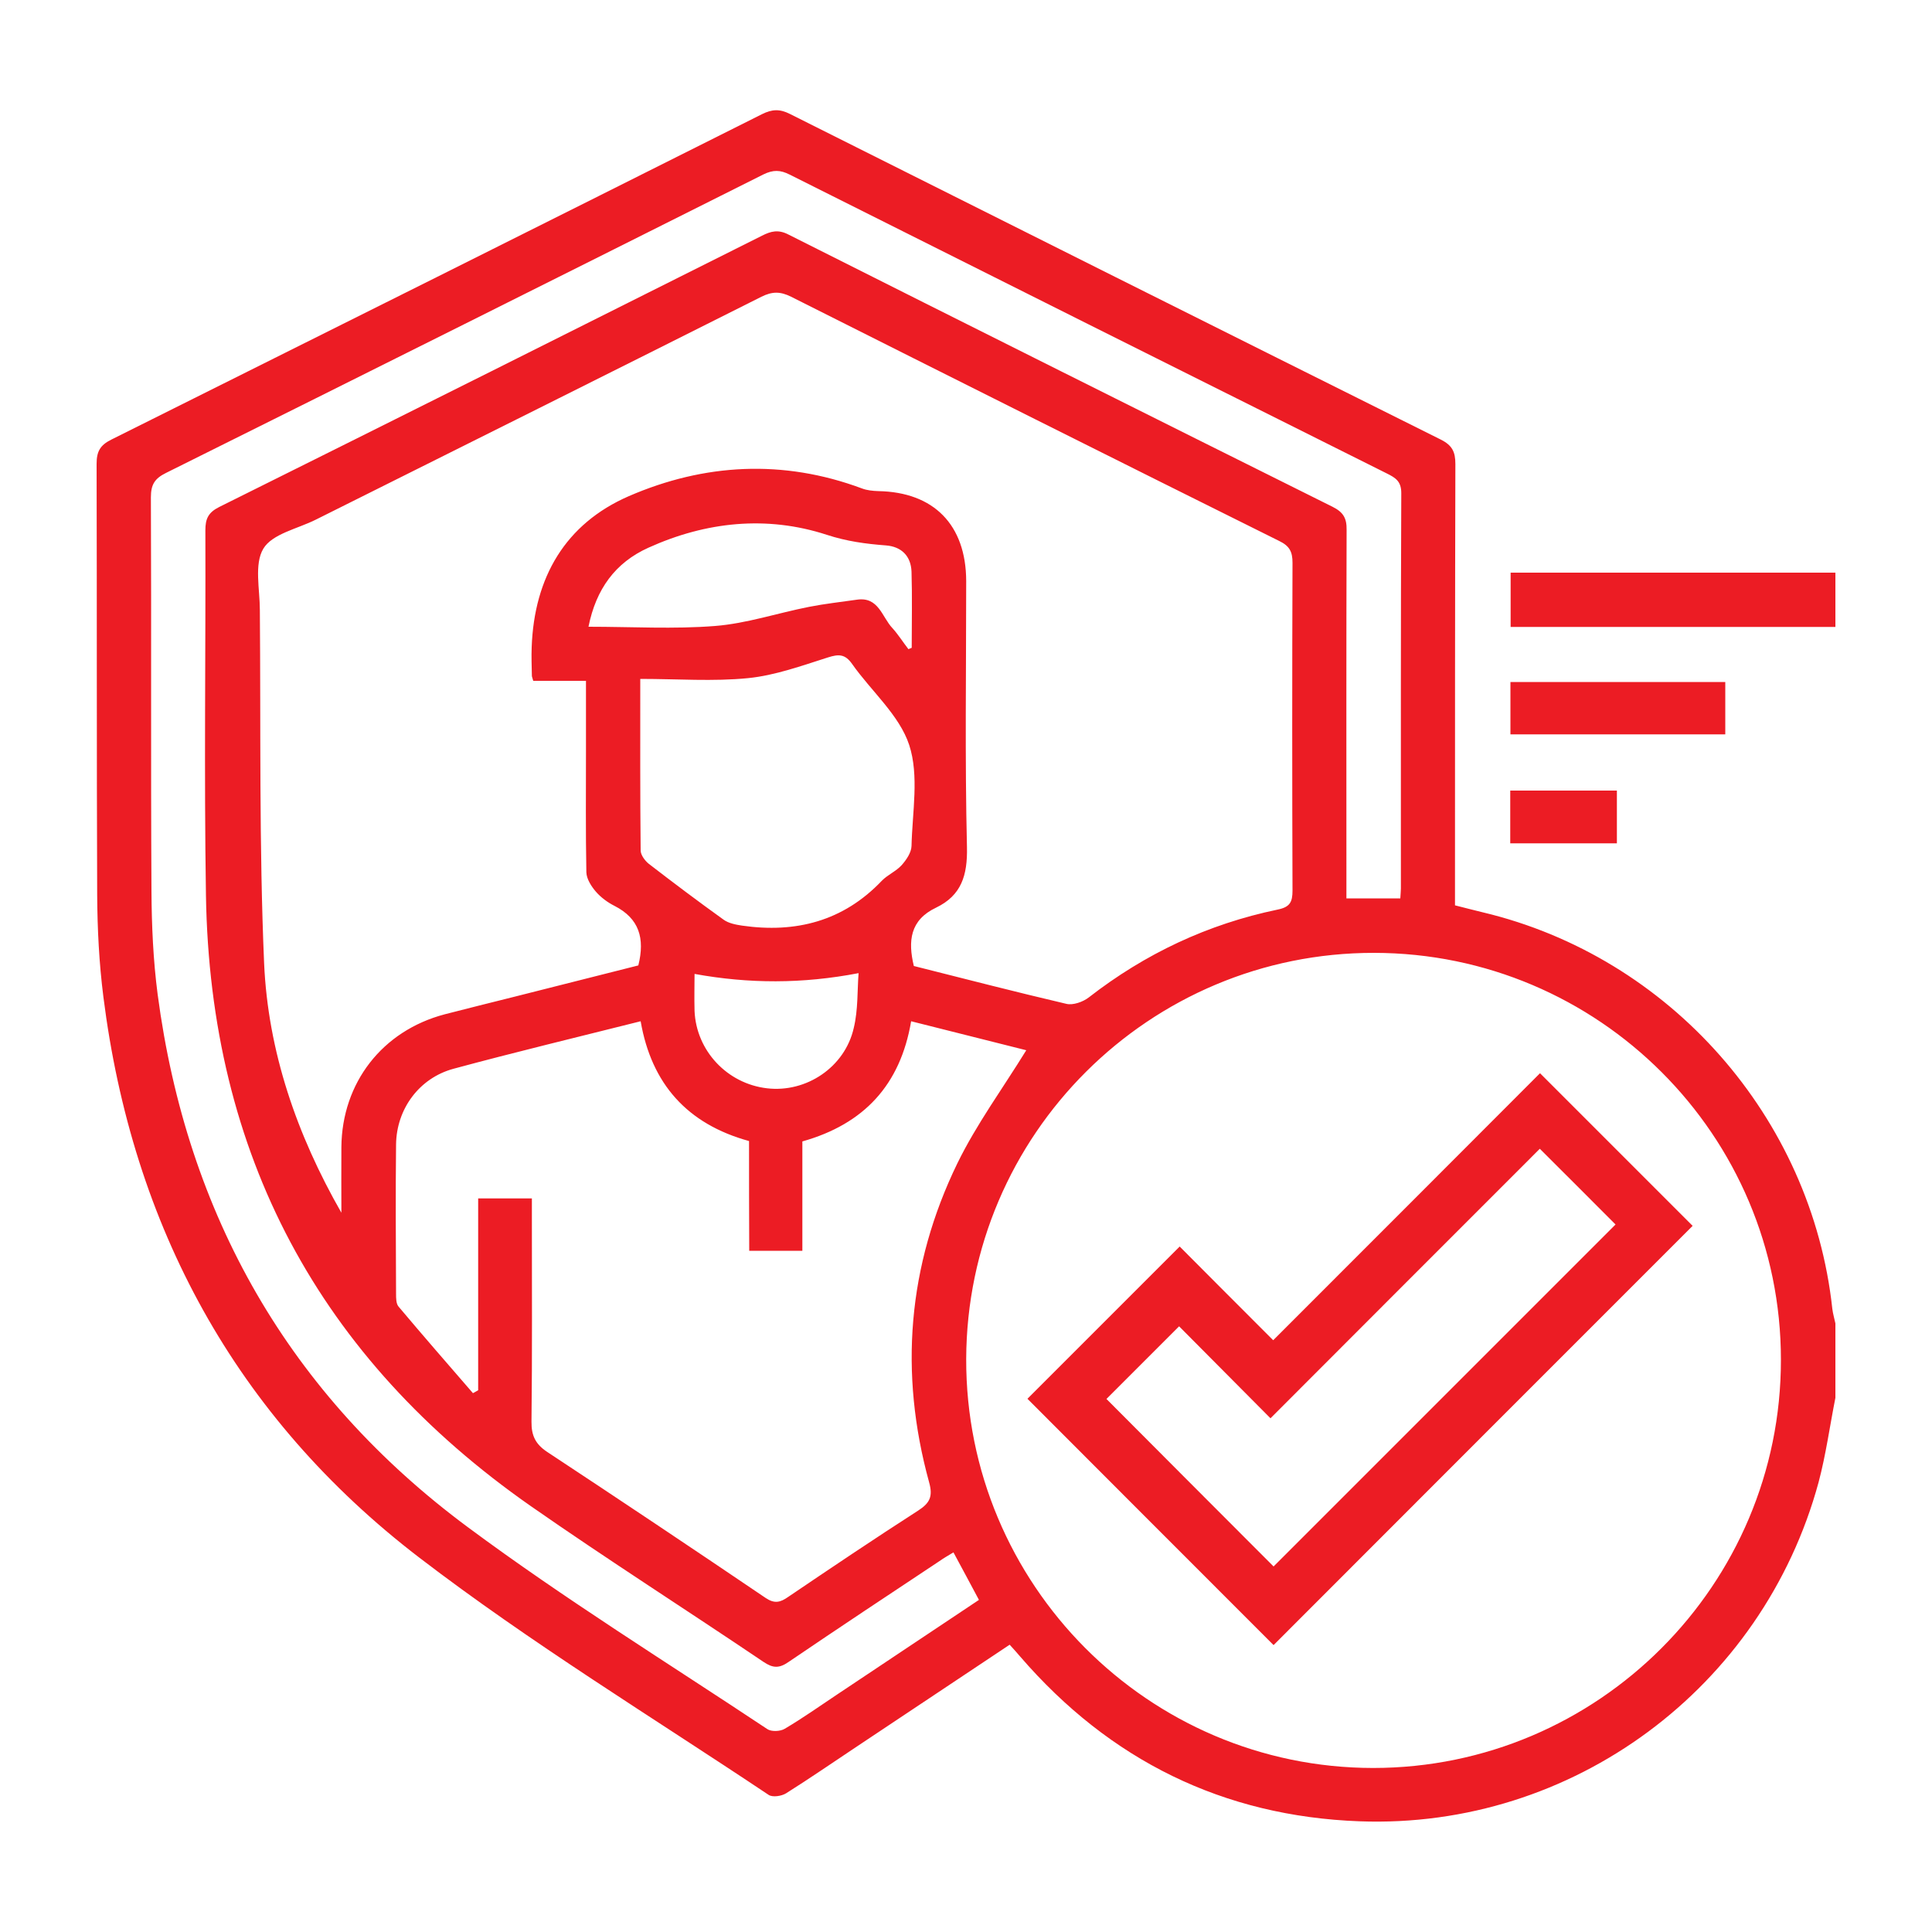 <?xml version="1.0" encoding="utf-8"?>
<!-- Generator: Adobe Illustrator 24.0.1, SVG Export Plug-In . SVG Version: 6.00 Build 0)  -->
<svg version="1.1" id="Layer_1" xmlns="http://www.w3.org/2000/svg" xmlns:xlink="http://www.w3.org/1999/xlink" x="0px" y="0px"
	 viewBox="0 0 100 100" style="enable-background:new 0 0 100 100;" xml:space="preserve">
<style type="text/css">
	.st0{fill:#EC1C24;}
	.st1{fill:#FFFFFF;}
</style>
<g>
	<path class="st0" d="M95,72.35c-0.29,1.46-0.49,2.94-0.87,4.37c-2.89,10.65-12.74,17.96-23.76,17.55
		c-7.06-0.26-12.93-3.16-17.56-8.52c-0.17-0.2-0.34-0.39-0.55-0.62c-2.66,1.77-5.29,3.52-7.91,5.27c-1.22,0.81-2.42,1.64-3.66,2.42
		c-0.24,0.15-0.71,0.22-0.91,0.08c-6.06-4.05-12.31-7.86-18.08-12.28C12.2,73.34,6.85,63.48,5.35,51.59
		c-0.22-1.74-0.31-3.5-0.32-5.26C5,38.89,5.02,31.45,5,24.01c0-0.64,0.18-0.97,0.77-1.26C17,17.15,28.22,11.54,39.44,5.91
		c0.52-0.26,0.92-0.28,1.45-0.01c11.22,5.63,22.45,11.25,33.68,16.85c0.6,0.3,0.76,0.64,0.76,1.27c-0.02,7.26-0.02,14.53-0.02,21.8
		c0,0.32,0,0.64,0,1.04c0.49,0.12,0.96,0.25,1.43,0.36c9.69,2.3,17.03,10.62,18.1,20.52c0.03,0.26,0.11,0.51,0.16,0.76
		C95,69.78,95,71.06,95,72.35z M17.67,62.77c0-1.13-0.01-2.26,0-3.4c0.03-3.33,2.12-6.02,5.35-6.87c1.19-0.31,2.38-0.6,3.57-0.9
		c2.17-0.55,4.35-1.1,6.45-1.63c0.35-1.41,0.04-2.43-1.23-3.08c-0.36-0.18-0.71-0.44-0.97-0.74c-0.24-0.28-0.48-0.66-0.49-1
		c-0.04-2.08-0.02-4.16-0.02-6.24c0-1.19,0-2.38,0-3.67c-0.98,0-1.87,0-2.73,0c-0.04-0.15-0.07-0.21-0.07-0.26
		c-0.01-0.5-0.03-1-0.01-1.49c0.13-3.6,1.74-6.38,5.03-7.81c3.9-1.69,7.98-1.92,12.06-0.4c0.26,0.1,0.56,0.13,0.85,0.14
		c2.88,0.05,4.54,1.75,4.55,4.65c0,4.6-0.07,9.2,0.04,13.79c0.03,1.45-0.29,2.49-1.6,3.12c-1.35,0.64-1.46,1.73-1.15,3.02
		c2.62,0.66,5.25,1.34,7.9,1.96c0.34,0.08,0.85-0.1,1.15-0.33c2.92-2.27,6.17-3.8,9.78-4.55c0.64-0.13,0.77-0.39,0.77-0.99
		c-0.02-5.65-0.02-11.31,0-16.96c0-0.57-0.15-0.87-0.69-1.13c-8.43-4.19-16.85-8.41-25.26-12.64c-0.56-0.28-0.98-0.28-1.54,0
		c-7.68,3.86-15.38,7.7-23.07,11.54c-0.94,0.47-2.25,0.73-2.71,1.5c-0.48,0.8-0.18,2.1-0.18,3.18c0.05,6.09-0.04,12.19,0.22,18.27
		C13.87,54.42,15.36,58.73,17.67,62.77z M71.12,49.32c-11.63-0.01-21.07,9.4-21.11,21.02C49.98,82,59.43,91.5,71.07,91.51
		c11.64,0,21.12-9.48,21.11-21.13C92.18,58.76,82.74,49.33,71.12,49.32z M38.77,59.06c-3.2-0.88-5.05-2.96-5.61-6.2
		c-3.3,0.83-6.51,1.6-9.69,2.46c-1.77,0.48-2.95,2.08-2.97,3.92c-0.03,2.58-0.01,5.16,0,7.73c0,0.22,0,0.51,0.13,0.66
		c1.27,1.51,2.56,2.99,3.85,4.48c0.09-0.05,0.18-0.1,0.27-0.15c0-3.32,0-6.63,0-9.93c0.97,0,1.84,0,2.78,0c0,0.36,0,0.68,0,1
		c0,3.52,0.02,7.03-0.02,10.55c-0.01,0.73,0.21,1.17,0.81,1.57c3.79,2.5,7.56,5.02,11.31,7.56c0.46,0.31,0.76,0.23,1.16-0.05
		c2.23-1.51,4.46-3.01,6.73-4.47c0.6-0.39,0.78-0.72,0.57-1.47c-1.56-5.67-1.11-11.21,1.46-16.5c0.99-2.03,2.35-3.88,3.57-5.86
		c-1.87-0.47-3.9-0.98-5.96-1.5c-0.56,3.3-2.44,5.32-5.63,6.22c0,1.91,0,3.79,0,5.66c-0.96,0-1.83,0-2.75,0
		C38.77,62.82,38.77,60.95,38.77,59.06z M72.48,46.5c0.01-0.23,0.03-0.37,0.03-0.51c0-6.82-0.01-13.65,0.02-20.47
		c0-0.61-0.3-0.79-0.74-1.01c-10.31-5.15-20.61-10.3-30.91-15.47c-0.49-0.25-0.86-0.26-1.37-0.01C29.2,14.2,18.9,19.35,8.59,24.48
		C8,24.77,7.81,25.09,7.81,25.74c0.03,6.8-0.01,13.59,0.03,20.39c0.01,1.78,0.09,3.58,0.32,5.34c1.51,11.42,6.81,20.72,16.06,27.58
		c5,3.71,10.31,7,15.5,10.45c0.21,0.14,0.67,0.12,0.9-0.02c0.93-0.55,1.82-1.18,2.72-1.78c2.43-1.62,4.86-3.24,7.33-4.89
		c-0.45-0.84-0.87-1.63-1.32-2.46c-0.28,0.17-0.51,0.3-0.72,0.45c-2.61,1.73-5.22,3.46-7.81,5.22c-0.49,0.34-0.81,0.33-1.3,0
		c-4-2.7-8.08-5.3-12.04-8.06c-10.97-7.66-16.61-18.23-16.82-31.62c-0.1-6.3-0.01-12.59-0.03-18.89c0-0.59,0.14-0.92,0.72-1.21
		c9.37-4.66,18.74-9.35,28.09-14.04c0.47-0.24,0.85-0.33,1.37-0.06c9.38,4.72,18.76,9.41,28.16,14.09c0.56,0.28,0.74,0.59,0.73,1.2
		c-0.02,6.03-0.01,12.07-0.01,18.1c0,0.31,0,0.63,0,0.97C70.66,46.5,71.52,46.5,72.48,46.5z M33.14,35.14c0,3.1-0.01,5.99,0.02,8.88
		c0,0.23,0.22,0.53,0.42,0.69c1.27,0.98,2.56,1.95,3.87,2.89c0.26,0.19,0.63,0.26,0.96,0.31c2.78,0.4,5.24-0.23,7.23-2.32
		c0.3-0.31,0.74-0.49,1.03-0.81c0.24-0.27,0.5-0.65,0.51-0.99c0.04-1.75,0.4-3.64-0.12-5.23c-0.51-1.55-1.97-2.79-2.96-4.2
		c-0.36-0.51-0.69-0.51-1.25-0.33c-1.36,0.43-2.73,0.93-4.13,1.07C36.91,35.28,35.08,35.14,33.14,35.14z M47.02,33.6
		c0.06-0.02,0.11-0.05,0.17-0.07c0-1.31,0.03-2.62-0.01-3.94c-0.03-0.81-0.52-1.3-1.33-1.36c-1.04-0.08-2.02-0.21-3.06-0.55
		c-3.1-1.01-6.25-0.68-9.23,0.67c-1.71,0.77-2.71,2.14-3.1,4.09c2.25,0,4.42,0.13,6.56-0.04c1.63-0.13,3.23-0.67,4.86-0.99
		c0.81-0.16,1.64-0.25,2.47-0.37c1.13-0.17,1.3,0.9,1.84,1.47C46.49,32.84,46.74,33.24,47.02,33.6z M44.44,50.37
		c-2.92,0.56-5.68,0.55-8.49,0.04c0,0.52-0.02,1.22,0,1.92c0.09,2.06,1.69,3.76,3.75,4c2.03,0.24,4.03-1.09,4.49-3.12
		C44.42,52.26,44.37,51.25,44.44,50.37z"/>
	<path class="st0" d="M95,32.45c-5.58,0-11.16,0-16.81,0c0-0.94,0-1.82,0-2.81c5.6,0,11.21,0,16.81,0C95,30.58,95,31.51,95,32.45z"
		/>
	<path class="st0" d="M78.18,35.3c3.71,0,7.38,0,11.12,0c0,0.87,0,1.76,0,2.71c-3.68,0-7.37,0-11.12,0
		C78.18,37.12,78.18,36.23,78.18,35.3z"/>
	<path class="st0" d="M78.17,40.92c1.86,0,3.66,0,5.52,0c0,0.9,0,1.79,0,2.73c-1.83,0-3.65,0-5.52,0
		C78.17,42.75,78.17,41.88,78.17,40.92z"/>
	<path class="st0" d="M79.71,55.55c2.71,2.71,5.34,5.34,7.9,7.9c-7.22,7.22-14.48,14.48-21.69,21.7
		c-4.23-4.23-8.51-8.51-12.74-12.75c2.58-2.58,5.21-5.21,7.88-7.88c1.58,1.59,3.21,3.22,4.84,4.85
		C70.53,64.74,75.12,60.15,79.71,55.55z M79.7,59.46c-4.61,4.61-9.22,9.22-13.94,13.95c-1.61-1.62-3.23-3.25-4.73-4.76
		c-1.29,1.29-2.58,2.58-3.76,3.76c2.87,2.88,5.81,5.83,8.65,8.67c5.87-5.87,11.8-11.8,17.7-17.7C82.41,62.16,81.13,60.89,79.7,59.46
		z"/>
</g>
</svg>
